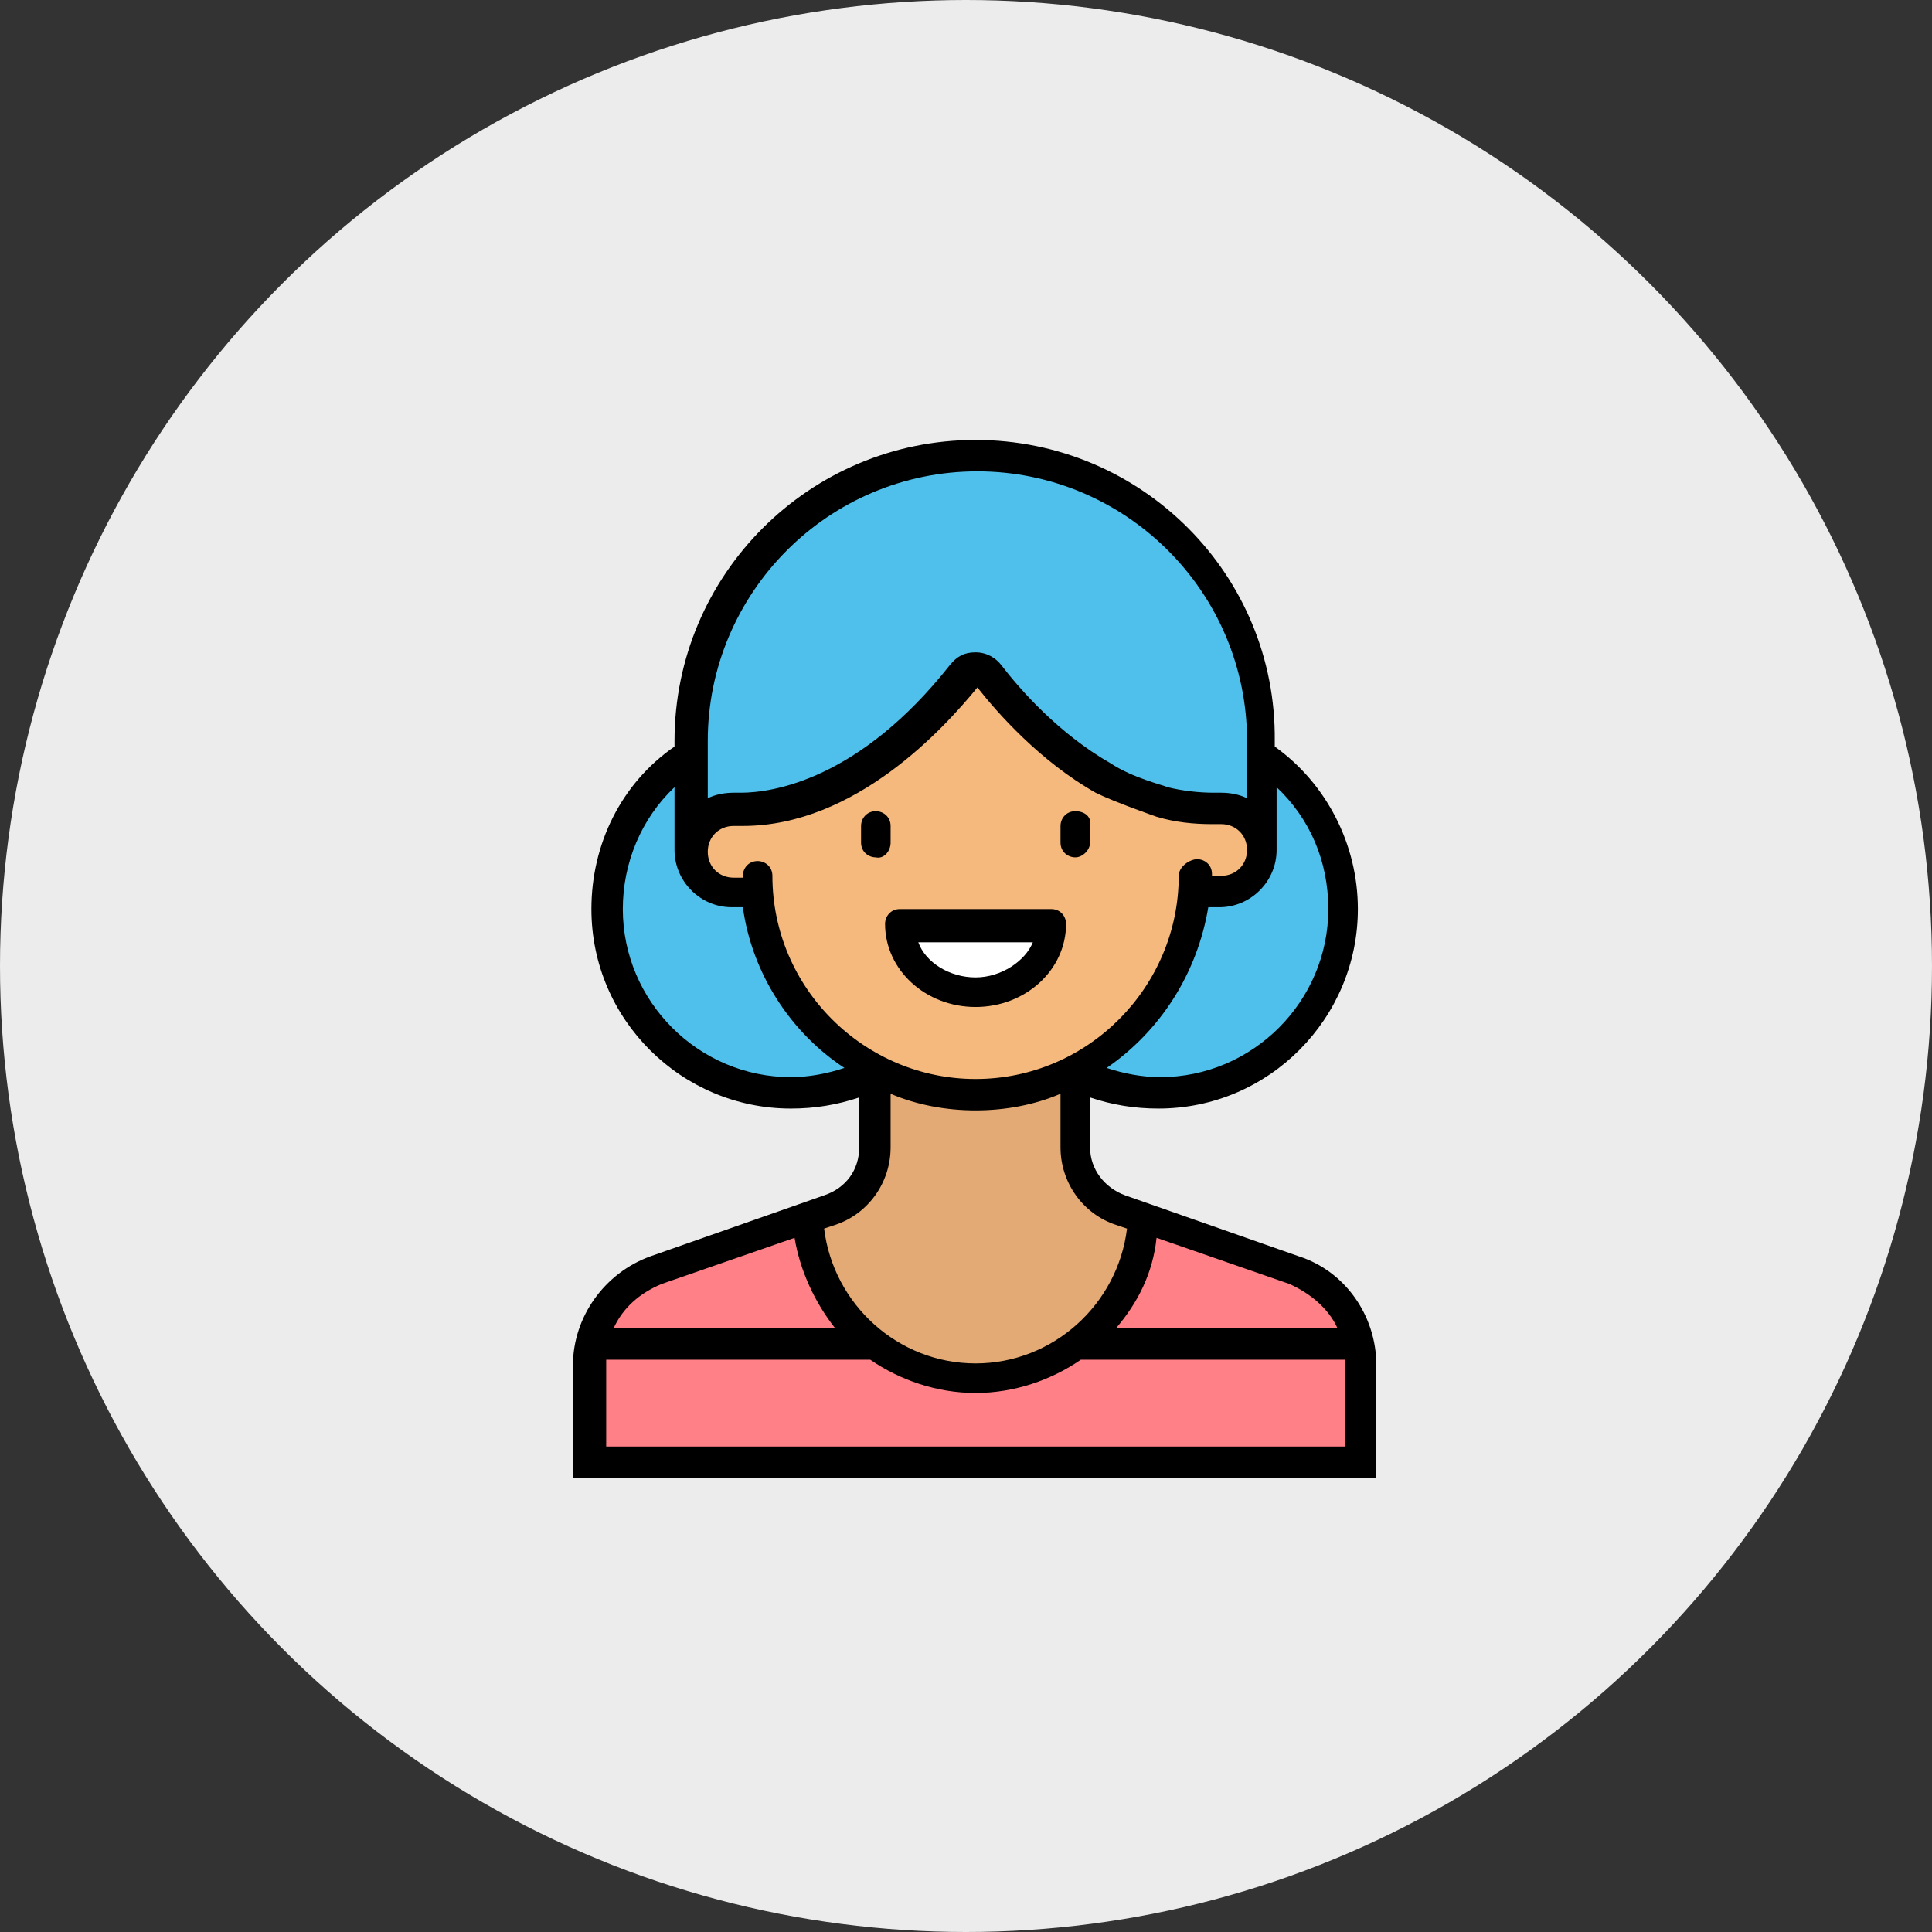 <svg width="101" height="101" viewBox="0 0 101 101" fill="none" xmlns="http://www.w3.org/2000/svg">
<rect x="0" y="0" width="101" height="101" fill="#333333" stroke="none"/>
<circle cx="50.5" cy="50.5" r="50.5" fill="#ECECEC"/>
<g clip-path="url(#clip0_336_1684)">
<path d="M41.345 57.179C46.655 57.179 51 52.835 51 47.524C51 42.214 46.655 37.869 41.345 37.869C36.035 37.869 31.69 42.214 31.69 47.524C31.69 52.835 36.035 57.179 41.345 57.179Z" fill="#4FC0EC"/>
<path d="M60.655 57.179C65.966 57.179 70.31 52.835 70.31 47.524C70.31 42.214 65.966 37.869 60.655 37.869C55.345 37.869 51 42.214 51 47.524C51 52.835 55.345 57.179 60.655 57.179Z" fill="#4FC0EC"/>
<path d="M51 23.773C42.793 23.773 36.131 30.434 36.131 38.641V43.855H65.966V38.641C65.869 30.531 59.207 23.773 51 23.773Z" fill="#4FC0EC"/>
<path d="M67.607 66.352L58.531 63.166C57.083 62.683 56.214 61.331 56.214 59.883V52.738H45.786V59.883C45.786 61.331 44.821 62.683 43.469 63.166L34.393 66.352C32.269 67.124 30.917 69.055 30.917 71.276V76.394H71.276V71.276C71.179 69.152 69.731 67.124 67.607 66.352Z" fill="#E3AA75"/>
<path d="M67.607 66.352L59.786 63.552C59.593 68.283 55.731 72.048 51 72.048C46.269 72.048 42.407 68.283 42.214 63.552L34.297 66.352C32.172 67.124 30.821 69.055 30.821 71.276V76.393H71.179V71.276C71.179 69.152 69.731 67.124 67.607 66.352Z" fill="#FF8087"/>
<path d="M63.745 42.213H62.876C62.876 42.213 61.717 42.117 61.331 42.02C59.303 41.441 55.055 39.703 51.772 34.682C51.386 34.2 50.614 34.2 50.324 34.682C47.041 39.703 42.697 41.441 40.766 42.02C40.379 42.117 39.221 42.213 39.221 42.213H38.352C37.097 42.213 36.131 43.179 36.131 44.434C36.131 45.689 37.097 46.655 38.352 46.655H39.703C40.186 52.544 45.014 57.179 51.097 57.179C57.179 57.179 62.007 52.544 62.49 46.655H63.841C65.097 46.655 66.062 45.689 66.062 44.434C65.869 43.179 64.903 42.213 63.745 42.213Z" fill="#F5B97D"/>
<path d="M47.041 48.394C47.041 50.325 48.779 51.869 51 51.869C53.221 51.869 54.959 50.325 54.959 48.394H47.041Z" fill="white"/>
<path d="M53.993 24.158C53.221 25.607 52.738 27.344 52.738 29.082C52.738 34.875 57.469 39.606 63.262 39.606C64.131 39.606 65.097 39.51 65.869 39.22V38.641C65.869 31.496 60.752 25.51 53.993 24.158Z" fill="#4FC0EC"/>
<path d="M46.559 44.049V43.18C46.559 42.697 46.172 42.407 45.786 42.407C45.303 42.407 45.014 42.793 45.014 43.18V44.049C45.014 44.531 45.4 44.821 45.786 44.821C46.172 44.918 46.559 44.531 46.559 44.049Z" fill="black"/>
<path d="M56.214 42.407C55.731 42.407 55.441 42.793 55.441 43.18V44.049C55.441 44.531 55.828 44.821 56.214 44.821C56.6 44.821 56.986 44.435 56.986 44.049V43.18C57.083 42.697 56.697 42.407 56.214 42.407Z" fill="black"/>
<path d="M71.952 77.262V71.372C71.952 68.766 70.31 66.448 67.897 65.676L58.821 62.49C57.759 62.103 56.986 61.138 56.986 59.979V57.372C58.145 57.759 59.303 57.952 60.559 57.952C66.352 57.952 70.986 53.221 70.986 47.524C70.986 44.145 69.345 40.959 66.641 39.028V38.738C66.738 30.048 59.69 23 51 23C42.31 23 35.262 30.048 35.262 38.738V39.028C32.462 40.959 30.917 44.145 30.917 47.524C30.917 53.317 35.648 57.952 41.345 57.952C42.6 57.952 43.759 57.759 44.917 57.372V59.979C44.917 61.138 44.241 62.103 43.083 62.49L34.007 65.676C31.593 66.545 29.952 68.862 29.952 71.372V77.262H31.593H70.31H71.952ZM69.924 69.441H58.338C59.496 68.09 60.269 66.545 60.462 64.71L67.414 67.124C68.476 67.607 69.441 68.379 69.924 69.441ZM69.441 47.524C69.441 52.352 65.483 56.31 60.655 56.31C59.69 56.31 58.724 56.117 57.855 55.828C60.655 53.897 62.586 50.903 63.166 47.428H63.745C65.386 47.428 66.738 46.076 66.738 44.434V41.152C68.476 42.793 69.441 45.014 69.441 47.524ZM60.462 42.697C61.428 42.986 62.393 43.083 63.359 43.083C63.455 43.083 63.648 43.083 63.841 43.083C64.614 43.083 65.193 43.662 65.193 44.434C65.193 45.207 64.614 45.786 63.841 45.786H63.359C63.359 45.786 63.359 45.786 63.359 45.69C63.359 45.207 62.972 44.917 62.586 44.917C62.2 44.917 61.621 45.303 61.621 45.786C61.621 51.579 56.89 56.407 51 56.407C45.207 56.407 40.379 51.676 40.379 45.786C40.379 45.303 39.993 45.014 39.607 45.014C39.124 45.014 38.834 45.4 38.834 45.786C38.834 45.786 38.834 45.786 38.834 45.883H38.352C37.579 45.883 37 45.303 37 44.531C37 43.759 37.579 43.179 38.352 43.179C38.545 43.179 38.641 43.179 38.834 43.179C44.724 43.179 49.359 38.062 51.096 35.938C52.159 37.29 54.379 39.8 57.276 41.441C58.241 41.924 60.462 42.697 60.462 42.697ZM58.048 39.897C55.345 38.352 53.317 36.035 52.352 34.779C52.062 34.393 51.579 34.103 51 34.103C50.421 34.103 50.035 34.297 49.648 34.779C44.917 40.766 40.379 41.441 38.738 41.441C38.641 41.441 38.352 41.441 38.352 41.441C37.869 41.441 37.386 41.538 37 41.731V38.738C37 31.014 43.276 24.641 51.096 24.641C58.821 24.641 65.193 30.917 65.193 38.738V41.731C64.807 41.538 64.324 41.441 63.841 41.441H63.455C62.683 41.441 61.814 41.345 61.041 41.152C60.848 41.055 59.207 40.669 58.048 39.897ZM32.559 47.524C32.559 45.11 33.524 42.793 35.262 41.152V44.434C35.262 46.076 36.614 47.428 38.255 47.428H38.834C39.317 50.903 41.345 53.993 44.145 55.828C43.276 56.117 42.31 56.31 41.345 56.31C36.517 56.31 32.559 52.352 32.559 47.524ZM43.662 64.034C45.4 63.455 46.559 61.814 46.559 59.979V57.179C47.91 57.759 49.455 58.048 51 58.048C52.545 58.048 54.09 57.759 55.441 57.179V59.979C55.441 61.814 56.6 63.455 58.338 64.034L58.917 64.228C58.434 68.186 55.055 71.276 51 71.276C46.945 71.276 43.566 68.186 43.083 64.228L43.662 64.034ZM37.869 71.083H45.496C47.041 72.145 48.972 72.821 51 72.821C53.028 72.821 54.959 72.145 56.503 71.083H70.31C70.31 71.179 70.31 71.276 70.31 71.372V75.621H31.69V71.372C31.69 71.276 31.69 71.179 31.69 71.083H34.393H37.869ZM34.297 69.441H32.076C32.559 68.379 33.428 67.607 34.586 67.124L41.538 64.71C41.828 66.448 42.6 68.09 43.662 69.441H37.772C37.869 69.441 37.869 69.441 34.297 69.441Z" fill="black"/>
<path d="M54.959 47.524H47.041C46.559 47.524 46.269 47.911 46.269 48.297C46.269 50.711 48.393 52.642 51 52.642C53.607 52.642 55.731 50.711 55.731 48.297C55.731 47.911 55.441 47.524 54.959 47.524ZM51 51.097C49.648 51.097 48.393 50.324 48.007 49.262H53.993C53.607 50.228 52.352 51.097 51 51.097Z" fill="black"/>
</g>
<defs>
<clipPath id="clip0_336_1684">
<rect width="56" height="54.262" fill="white" transform="translate(23 23)"/>
</clipPath>
</defs>
</svg>
